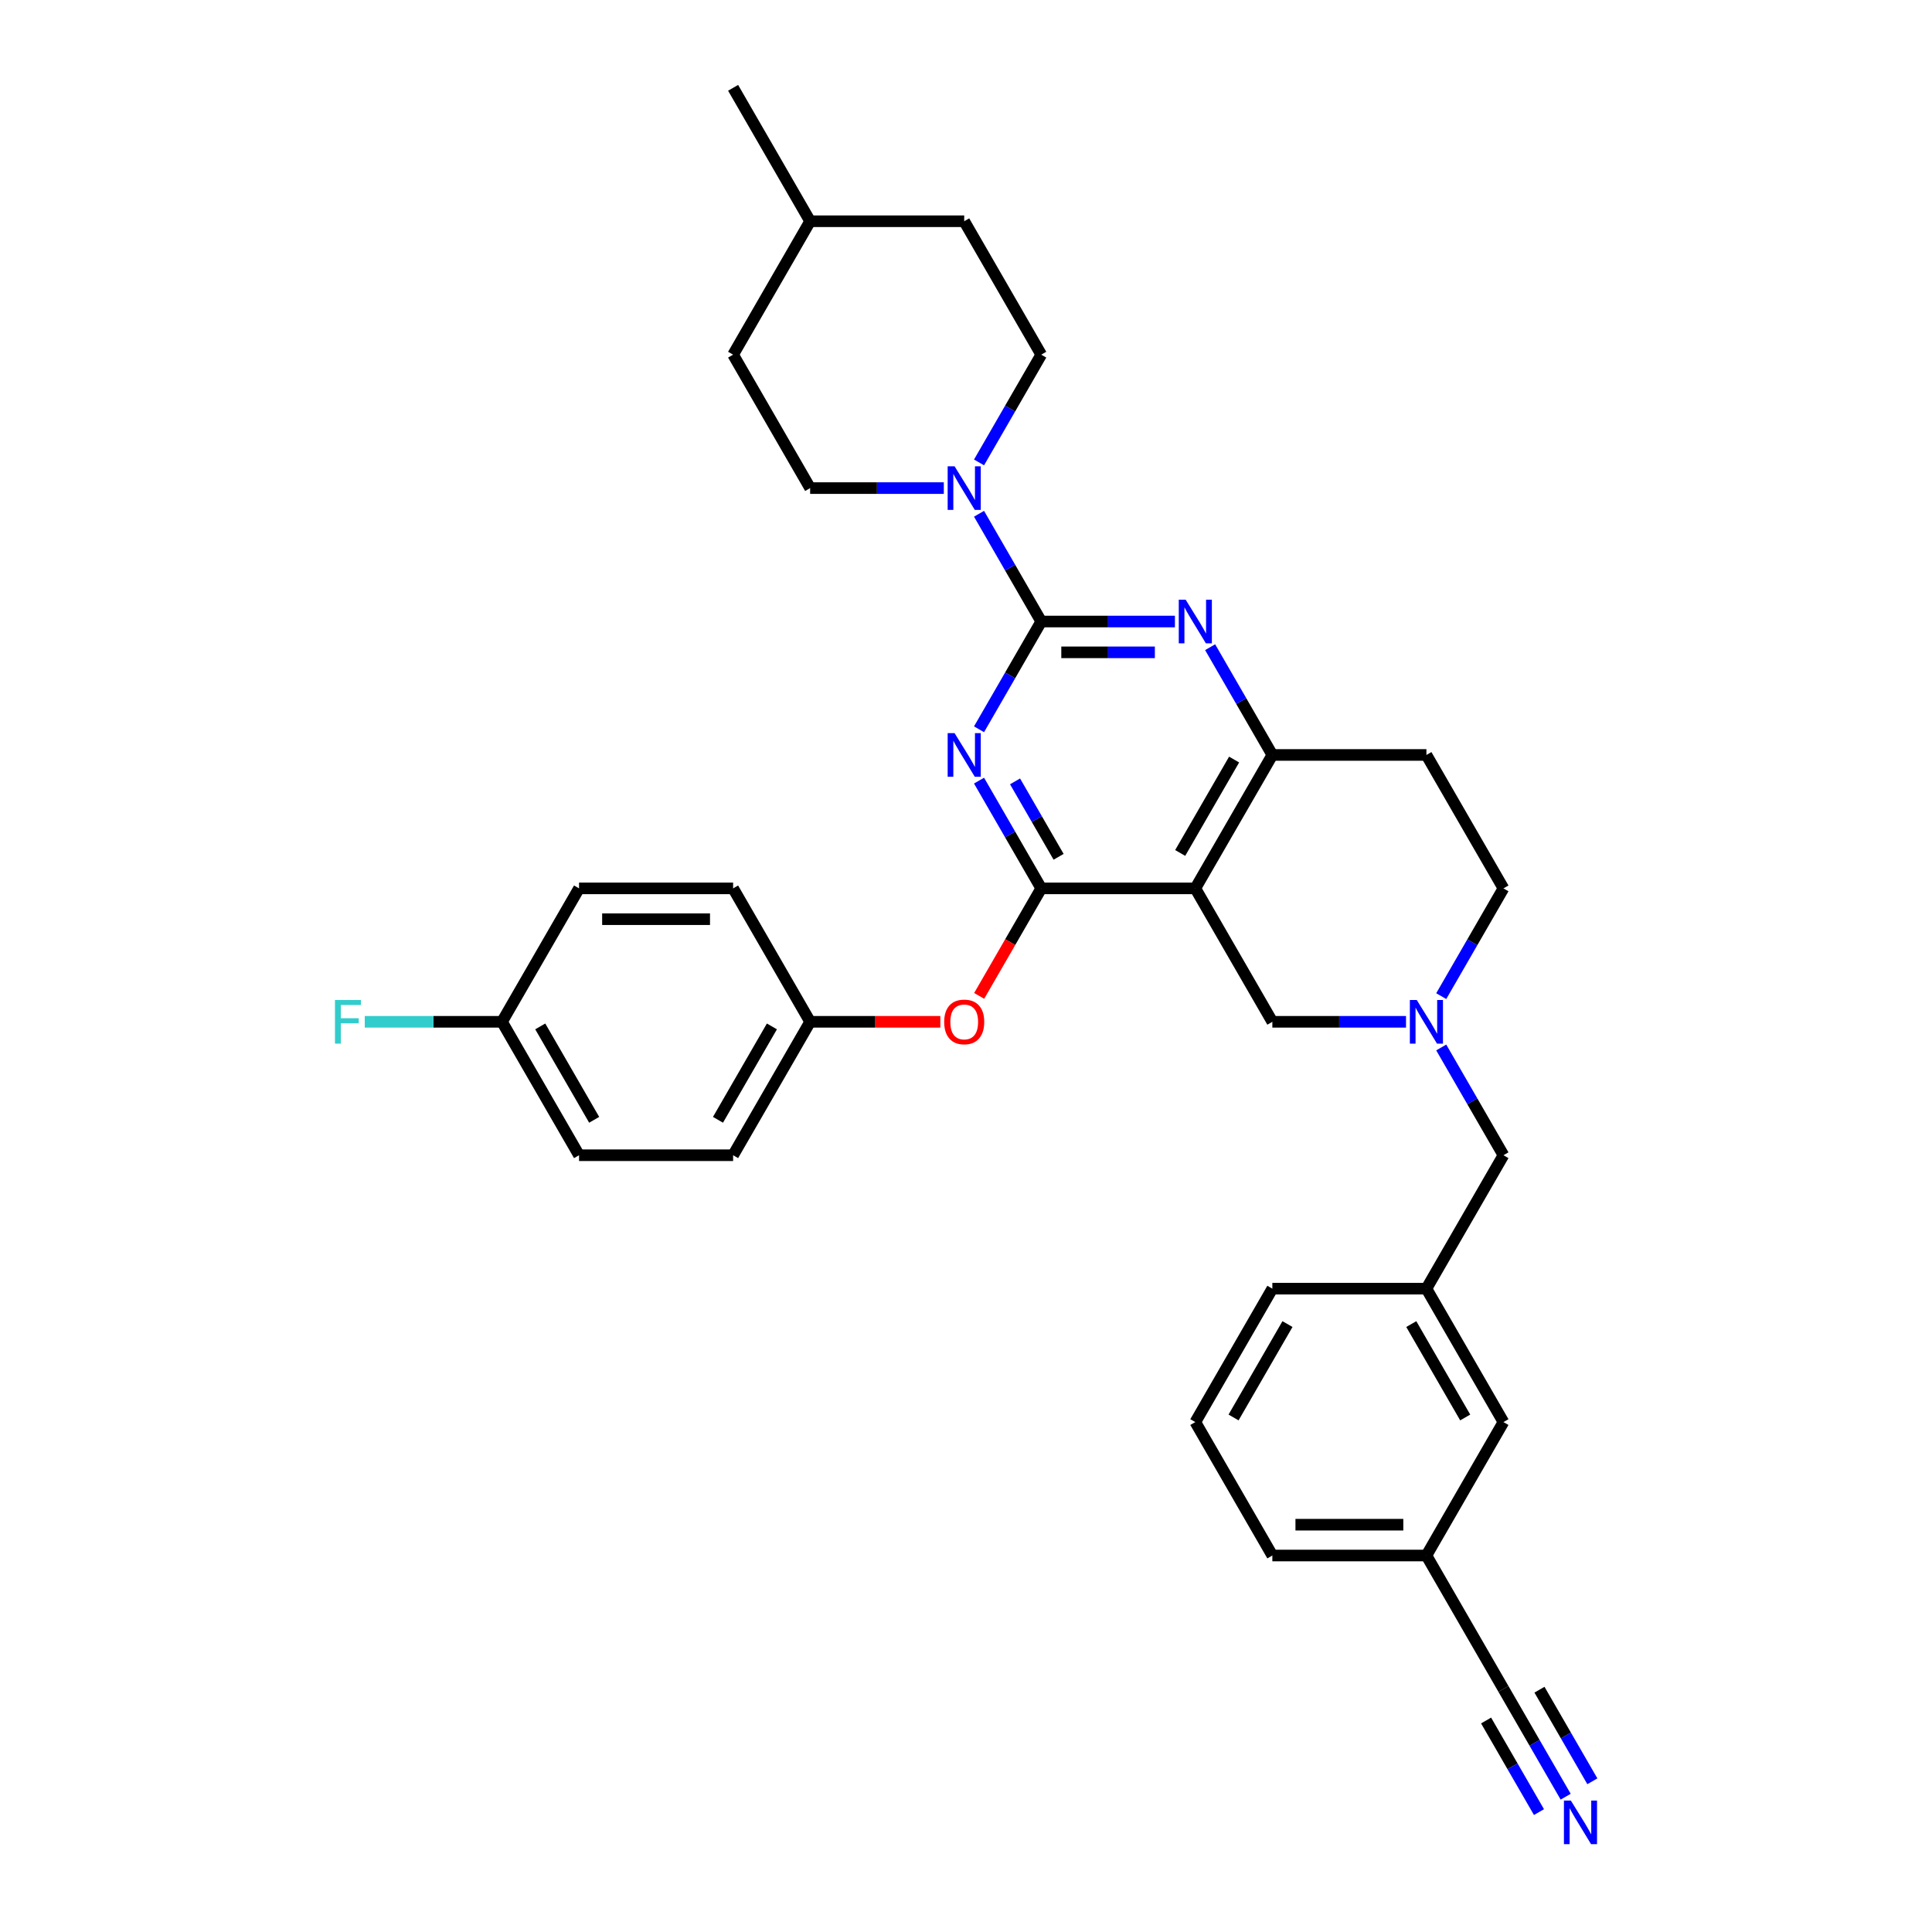 <?xml version='1.0' encoding='iso-8859-1'?>
<svg version='1.1' baseProfile='full'
              xmlns='http://www.w3.org/2000/svg'
                      xmlns:rdkit='http://www.rdkit.org/xml'
                      xmlns:xlink='http://www.w3.org/1999/xlink'
                  xml:space='preserve'
width='1000px' height='1000px' viewBox='0 0 1000 1000'>
<!-- END OF HEADER -->
<rect style='opacity:1.0;fill:#FFFFFF;stroke:none' width='1000' height='1000' x='0' y='0'> </rect>
<path class='bond-0' d='M 745.981,515.599 L 762.082,487.711' style='fill:none;fill-rule:evenodd;stroke:#0000FF;stroke-width:6px;stroke-linecap:butt;stroke-linejoin:miter;stroke-opacity:1' />
<path class='bond-0' d='M 762.082,487.711 L 778.184,459.823' style='fill:none;fill-rule:evenodd;stroke:#000000;stroke-width:6px;stroke-linecap:butt;stroke-linejoin:miter;stroke-opacity:1' />
<path class='bond-1' d='M 727.753,528.885 L 693.159,528.885' style='fill:none;fill-rule:evenodd;stroke:#0000FF;stroke-width:6px;stroke-linecap:butt;stroke-linejoin:miter;stroke-opacity:1' />
<path class='bond-1' d='M 693.159,528.885 L 658.566,528.885' style='fill:none;fill-rule:evenodd;stroke:#000000;stroke-width:6px;stroke-linecap:butt;stroke-linejoin:miter;stroke-opacity:1' />
<path class='bond-2' d='M 745.981,542.17 L 762.082,570.058' style='fill:none;fill-rule:evenodd;stroke:#0000FF;stroke-width:6px;stroke-linecap:butt;stroke-linejoin:miter;stroke-opacity:1' />
<path class='bond-2' d='M 762.082,570.058 L 778.184,597.946' style='fill:none;fill-rule:evenodd;stroke:#000000;stroke-width:6px;stroke-linecap:butt;stroke-linejoin:miter;stroke-opacity:1' />
<path class='bond-3' d='M 778.184,459.823 L 738.311,390.762' style='fill:none;fill-rule:evenodd;stroke:#000000;stroke-width:6px;stroke-linecap:butt;stroke-linejoin:miter;stroke-opacity:1' />
<path class='bond-4' d='M 738.311,390.762 L 658.566,390.762' style='fill:none;fill-rule:evenodd;stroke:#000000;stroke-width:6px;stroke-linecap:butt;stroke-linejoin:miter;stroke-opacity:1' />
<path class='bond-5' d='M 658.566,528.885 L 618.693,459.823' style='fill:none;fill-rule:evenodd;stroke:#000000;stroke-width:6px;stroke-linecap:butt;stroke-linejoin:miter;stroke-opacity:1' />
<path class='bond-6' d='M 618.693,459.823 L 658.566,390.762' style='fill:none;fill-rule:evenodd;stroke:#000000;stroke-width:6px;stroke-linecap:butt;stroke-linejoin:miter;stroke-opacity:1' />
<path class='bond-6' d='M 610.862,441.49 L 638.772,393.147' style='fill:none;fill-rule:evenodd;stroke:#000000;stroke-width:6px;stroke-linecap:butt;stroke-linejoin:miter;stroke-opacity:1' />
<path class='bond-7' d='M 618.693,459.823 L 538.948,459.823' style='fill:none;fill-rule:evenodd;stroke:#000000;stroke-width:6px;stroke-linecap:butt;stroke-linejoin:miter;stroke-opacity:1' />
<path class='bond-8' d='M 658.566,390.762 L 642.464,362.874' style='fill:none;fill-rule:evenodd;stroke:#000000;stroke-width:6px;stroke-linecap:butt;stroke-linejoin:miter;stroke-opacity:1' />
<path class='bond-8' d='M 642.464,362.874 L 626.363,334.986' style='fill:none;fill-rule:evenodd;stroke:#0000FF;stroke-width:6px;stroke-linecap:butt;stroke-linejoin:miter;stroke-opacity:1' />
<path class='bond-9' d='M 608.135,321.7 L 573.541,321.7' style='fill:none;fill-rule:evenodd;stroke:#0000FF;stroke-width:6px;stroke-linecap:butt;stroke-linejoin:miter;stroke-opacity:1' />
<path class='bond-9' d='M 573.541,321.7 L 538.948,321.7' style='fill:none;fill-rule:evenodd;stroke:#000000;stroke-width:6px;stroke-linecap:butt;stroke-linejoin:miter;stroke-opacity:1' />
<path class='bond-9' d='M 597.757,337.649 L 573.541,337.649' style='fill:none;fill-rule:evenodd;stroke:#0000FF;stroke-width:6px;stroke-linecap:butt;stroke-linejoin:miter;stroke-opacity:1' />
<path class='bond-9' d='M 573.541,337.649 L 549.326,337.649' style='fill:none;fill-rule:evenodd;stroke:#000000;stroke-width:6px;stroke-linecap:butt;stroke-linejoin:miter;stroke-opacity:1' />
<path class='bond-10' d='M 538.948,321.7 L 522.846,349.588' style='fill:none;fill-rule:evenodd;stroke:#000000;stroke-width:6px;stroke-linecap:butt;stroke-linejoin:miter;stroke-opacity:1' />
<path class='bond-10' d='M 522.846,349.588 L 506.745,377.476' style='fill:none;fill-rule:evenodd;stroke:#0000FF;stroke-width:6px;stroke-linecap:butt;stroke-linejoin:miter;stroke-opacity:1' />
<path class='bond-11' d='M 538.948,321.7 L 522.846,293.812' style='fill:none;fill-rule:evenodd;stroke:#000000;stroke-width:6px;stroke-linecap:butt;stroke-linejoin:miter;stroke-opacity:1' />
<path class='bond-11' d='M 522.846,293.812 L 506.745,265.924' style='fill:none;fill-rule:evenodd;stroke:#0000FF;stroke-width:6px;stroke-linecap:butt;stroke-linejoin:miter;stroke-opacity:1' />
<path class='bond-12' d='M 506.745,404.047 L 522.846,431.935' style='fill:none;fill-rule:evenodd;stroke:#0000FF;stroke-width:6px;stroke-linecap:butt;stroke-linejoin:miter;stroke-opacity:1' />
<path class='bond-12' d='M 522.846,431.935 L 538.948,459.823' style='fill:none;fill-rule:evenodd;stroke:#000000;stroke-width:6px;stroke-linecap:butt;stroke-linejoin:miter;stroke-opacity:1' />
<path class='bond-12' d='M 525.388,404.439 L 536.659,423.961' style='fill:none;fill-rule:evenodd;stroke:#0000FF;stroke-width:6px;stroke-linecap:butt;stroke-linejoin:miter;stroke-opacity:1' />
<path class='bond-12' d='M 536.659,423.961 L 547.93,443.482' style='fill:none;fill-rule:evenodd;stroke:#000000;stroke-width:6px;stroke-linecap:butt;stroke-linejoin:miter;stroke-opacity:1' />
<path class='bond-13' d='M 538.948,459.823 L 522.883,487.647' style='fill:none;fill-rule:evenodd;stroke:#000000;stroke-width:6px;stroke-linecap:butt;stroke-linejoin:miter;stroke-opacity:1' />
<path class='bond-13' d='M 522.883,487.647 L 506.819,515.472' style='fill:none;fill-rule:evenodd;stroke:#FF0000;stroke-width:6px;stroke-linecap:butt;stroke-linejoin:miter;stroke-opacity:1' />
<path class='bond-14' d='M 488.517,252.639 L 453.923,252.639' style='fill:none;fill-rule:evenodd;stroke:#0000FF;stroke-width:6px;stroke-linecap:butt;stroke-linejoin:miter;stroke-opacity:1' />
<path class='bond-14' d='M 453.923,252.639 L 419.33,252.639' style='fill:none;fill-rule:evenodd;stroke:#000000;stroke-width:6px;stroke-linecap:butt;stroke-linejoin:miter;stroke-opacity:1' />
<path class='bond-15' d='M 506.745,239.353 L 522.846,211.465' style='fill:none;fill-rule:evenodd;stroke:#0000FF;stroke-width:6px;stroke-linecap:butt;stroke-linejoin:miter;stroke-opacity:1' />
<path class='bond-15' d='M 522.846,211.465 L 538.948,183.577' style='fill:none;fill-rule:evenodd;stroke:#000000;stroke-width:6px;stroke-linecap:butt;stroke-linejoin:miter;stroke-opacity:1' />
<path class='bond-16' d='M 738.311,805.131 L 658.566,805.131' style='fill:none;fill-rule:evenodd;stroke:#000000;stroke-width:6px;stroke-linecap:butt;stroke-linejoin:miter;stroke-opacity:1' />
<path class='bond-16' d='M 726.349,789.182 L 670.527,789.182' style='fill:none;fill-rule:evenodd;stroke:#000000;stroke-width:6px;stroke-linecap:butt;stroke-linejoin:miter;stroke-opacity:1' />
<path class='bond-17' d='M 738.311,805.131 L 778.184,736.069' style='fill:none;fill-rule:evenodd;stroke:#000000;stroke-width:6px;stroke-linecap:butt;stroke-linejoin:miter;stroke-opacity:1' />
<path class='bond-18' d='M 738.311,805.131 L 778.184,874.192' style='fill:none;fill-rule:evenodd;stroke:#000000;stroke-width:6px;stroke-linecap:butt;stroke-linejoin:miter;stroke-opacity:1' />
<path class='bond-19' d='M 778.184,597.946 L 738.311,667.008' style='fill:none;fill-rule:evenodd;stroke:#000000;stroke-width:6px;stroke-linecap:butt;stroke-linejoin:miter;stroke-opacity:1' />
<path class='bond-20' d='M 658.566,805.131 L 618.693,736.069' style='fill:none;fill-rule:evenodd;stroke:#000000;stroke-width:6px;stroke-linecap:butt;stroke-linejoin:miter;stroke-opacity:1' />
<path class='bond-21' d='M 618.693,736.069 L 658.566,667.008' style='fill:none;fill-rule:evenodd;stroke:#000000;stroke-width:6px;stroke-linecap:butt;stroke-linejoin:miter;stroke-opacity:1' />
<path class='bond-21' d='M 638.486,733.684 L 666.397,685.341' style='fill:none;fill-rule:evenodd;stroke:#000000;stroke-width:6px;stroke-linecap:butt;stroke-linejoin:miter;stroke-opacity:1' />
<path class='bond-22' d='M 658.566,667.008 L 738.311,667.008' style='fill:none;fill-rule:evenodd;stroke:#000000;stroke-width:6px;stroke-linecap:butt;stroke-linejoin:miter;stroke-opacity:1' />
<path class='bond-23' d='M 486.714,528.885 L 453.022,528.885' style='fill:none;fill-rule:evenodd;stroke:#FF0000;stroke-width:6px;stroke-linecap:butt;stroke-linejoin:miter;stroke-opacity:1' />
<path class='bond-23' d='M 453.022,528.885 L 419.33,528.885' style='fill:none;fill-rule:evenodd;stroke:#000000;stroke-width:6px;stroke-linecap:butt;stroke-linejoin:miter;stroke-opacity:1' />
<path class='bond-24' d='M 299.712,597.946 L 259.839,528.885' style='fill:none;fill-rule:evenodd;stroke:#000000;stroke-width:6px;stroke-linecap:butt;stroke-linejoin:miter;stroke-opacity:1' />
<path class='bond-24' d='M 307.543,579.612 L 279.632,531.269' style='fill:none;fill-rule:evenodd;stroke:#000000;stroke-width:6px;stroke-linecap:butt;stroke-linejoin:miter;stroke-opacity:1' />
<path class='bond-25' d='M 299.712,597.946 L 379.457,597.946' style='fill:none;fill-rule:evenodd;stroke:#000000;stroke-width:6px;stroke-linecap:butt;stroke-linejoin:miter;stroke-opacity:1' />
<path class='bond-26' d='M 259.839,528.885 L 299.712,459.823' style='fill:none;fill-rule:evenodd;stroke:#000000;stroke-width:6px;stroke-linecap:butt;stroke-linejoin:miter;stroke-opacity:1' />
<path class='bond-27' d='M 259.839,528.885 L 224.32,528.885' style='fill:none;fill-rule:evenodd;stroke:#000000;stroke-width:6px;stroke-linecap:butt;stroke-linejoin:miter;stroke-opacity:1' />
<path class='bond-27' d='M 224.32,528.885 L 188.802,528.885' style='fill:none;fill-rule:evenodd;stroke:#33CCCC;stroke-width:6px;stroke-linecap:butt;stroke-linejoin:miter;stroke-opacity:1' />
<path class='bond-28' d='M 299.712,459.823 L 379.457,459.823' style='fill:none;fill-rule:evenodd;stroke:#000000;stroke-width:6px;stroke-linecap:butt;stroke-linejoin:miter;stroke-opacity:1' />
<path class='bond-28' d='M 311.673,475.772 L 367.495,475.772' style='fill:none;fill-rule:evenodd;stroke:#000000;stroke-width:6px;stroke-linecap:butt;stroke-linejoin:miter;stroke-opacity:1' />
<path class='bond-29' d='M 379.457,183.577 L 419.33,114.516' style='fill:none;fill-rule:evenodd;stroke:#000000;stroke-width:6px;stroke-linecap:butt;stroke-linejoin:miter;stroke-opacity:1' />
<path class='bond-30' d='M 379.457,183.577 L 419.33,252.639' style='fill:none;fill-rule:evenodd;stroke:#000000;stroke-width:6px;stroke-linecap:butt;stroke-linejoin:miter;stroke-opacity:1' />
<path class='bond-31' d='M 419.33,114.516 L 499.075,114.516' style='fill:none;fill-rule:evenodd;stroke:#000000;stroke-width:6px;stroke-linecap:butt;stroke-linejoin:miter;stroke-opacity:1' />
<path class='bond-32' d='M 419.33,114.516 L 379.457,45.455' style='fill:none;fill-rule:evenodd;stroke:#000000;stroke-width:6px;stroke-linecap:butt;stroke-linejoin:miter;stroke-opacity:1' />
<path class='bond-33' d='M 499.075,114.516 L 538.948,183.577' style='fill:none;fill-rule:evenodd;stroke:#000000;stroke-width:6px;stroke-linecap:butt;stroke-linejoin:miter;stroke-opacity:1' />
<path class='bond-34' d='M 379.457,459.823 L 419.33,528.885' style='fill:none;fill-rule:evenodd;stroke:#000000;stroke-width:6px;stroke-linecap:butt;stroke-linejoin:miter;stroke-opacity:1' />
<path class='bond-35' d='M 419.33,528.885 L 379.457,597.946' style='fill:none;fill-rule:evenodd;stroke:#000000;stroke-width:6px;stroke-linecap:butt;stroke-linejoin:miter;stroke-opacity:1' />
<path class='bond-35' d='M 399.536,531.269 L 371.626,579.612' style='fill:none;fill-rule:evenodd;stroke:#000000;stroke-width:6px;stroke-linecap:butt;stroke-linejoin:miter;stroke-opacity:1' />
<path class='bond-36' d='M 738.311,667.008 L 778.184,736.069' style='fill:none;fill-rule:evenodd;stroke:#000000;stroke-width:6px;stroke-linecap:butt;stroke-linejoin:miter;stroke-opacity:1' />
<path class='bond-36' d='M 730.479,685.341 L 758.39,733.684' style='fill:none;fill-rule:evenodd;stroke:#000000;stroke-width:6px;stroke-linecap:butt;stroke-linejoin:miter;stroke-opacity:1' />
<path class='bond-37' d='M 778.184,874.192 L 794.285,902.08' style='fill:none;fill-rule:evenodd;stroke:#000000;stroke-width:6px;stroke-linecap:butt;stroke-linejoin:miter;stroke-opacity:1' />
<path class='bond-37' d='M 794.285,902.08 L 810.386,929.968' style='fill:none;fill-rule:evenodd;stroke:#0000FF;stroke-width:6px;stroke-linecap:butt;stroke-linejoin:miter;stroke-opacity:1' />
<path class='bond-37' d='M 769.202,890.533 L 782.888,914.238' style='fill:none;fill-rule:evenodd;stroke:#000000;stroke-width:6px;stroke-linecap:butt;stroke-linejoin:miter;stroke-opacity:1' />
<path class='bond-37' d='M 782.888,914.238 L 796.573,937.942' style='fill:none;fill-rule:evenodd;stroke:#0000FF;stroke-width:6px;stroke-linecap:butt;stroke-linejoin:miter;stroke-opacity:1' />
<path class='bond-37' d='M 796.826,874.584 L 810.512,898.289' style='fill:none;fill-rule:evenodd;stroke:#000000;stroke-width:6px;stroke-linecap:butt;stroke-linejoin:miter;stroke-opacity:1' />
<path class='bond-37' d='M 810.512,898.289 L 824.198,921.993' style='fill:none;fill-rule:evenodd;stroke:#0000FF;stroke-width:6px;stroke-linecap:butt;stroke-linejoin:miter;stroke-opacity:1' />
<path  class='atom-0' d='M 733.319 517.593
L 740.719 529.555
Q 741.453 530.735, 742.633 532.872
Q 743.813 535.009, 743.877 535.137
L 743.877 517.593
L 746.876 517.593
L 746.876 540.177
L 743.781 540.177
L 735.839 527.098
Q 734.914 525.567, 733.925 523.813
Q 732.968 522.059, 732.681 521.516
L 732.681 540.177
L 729.746 540.177
L 729.746 517.593
L 733.319 517.593
' fill='#0000FF'/>
<path  class='atom-6' d='M 613.701 310.408
L 621.101 322.37
Q 621.835 323.55, 623.015 325.688
Q 624.195 327.825, 624.259 327.952
L 624.259 310.408
L 627.258 310.408
L 627.258 332.992
L 624.163 332.992
L 616.221 319.914
Q 615.296 318.383, 614.307 316.629
Q 613.35 314.874, 613.063 314.332
L 613.063 332.992
L 610.128 332.992
L 610.128 310.408
L 613.701 310.408
' fill='#0000FF'/>
<path  class='atom-8' d='M 494.083 379.47
L 501.483 391.432
Q 502.217 392.612, 503.397 394.749
Q 504.577 396.886, 504.641 397.014
L 504.641 379.47
L 507.64 379.47
L 507.64 402.054
L 504.545 402.054
L 496.603 388.976
Q 495.678 387.444, 494.689 385.69
Q 493.732 383.936, 493.445 383.393
L 493.445 402.054
L 490.51 402.054
L 490.51 379.47
L 494.083 379.47
' fill='#0000FF'/>
<path  class='atom-10' d='M 494.083 241.347
L 501.483 253.309
Q 502.217 254.489, 503.397 256.626
Q 504.577 258.763, 504.641 258.891
L 504.641 241.347
L 507.64 241.347
L 507.64 263.931
L 504.545 263.931
L 496.603 250.853
Q 495.678 249.322, 494.689 247.567
Q 493.732 245.813, 493.445 245.27
L 493.445 263.931
L 490.51 263.931
L 490.51 241.347
L 494.083 241.347
' fill='#0000FF'/>
<path  class='atom-16' d='M 488.708 528.949
Q 488.708 523.526, 491.388 520.496
Q 494.067 517.465, 499.075 517.465
Q 504.083 517.465, 506.762 520.496
Q 509.442 523.526, 509.442 528.949
Q 509.442 534.435, 506.731 537.561
Q 504.019 540.655, 499.075 540.655
Q 494.099 540.655, 491.388 537.561
Q 488.708 534.467, 488.708 528.949
M 499.075 538.103
Q 502.52 538.103, 504.37 535.807
Q 506.252 533.478, 506.252 528.949
Q 506.252 524.515, 504.37 522.282
Q 502.52 520.017, 499.075 520.017
Q 495.63 520.017, 493.748 522.25
Q 491.898 524.483, 491.898 528.949
Q 491.898 533.51, 493.748 535.807
Q 495.63 538.103, 499.075 538.103
' fill='#FF0000'/>
<path  class='atom-29' d='M 173.379 517.593
L 186.808 517.593
L 186.808 520.177
L 176.41 520.177
L 176.41 527.035
L 185.66 527.035
L 185.66 529.65
L 176.41 529.65
L 176.41 540.177
L 173.379 540.177
L 173.379 517.593
' fill='#33CCCC'/>
<path  class='atom-33' d='M 813.064 931.962
L 820.464 943.923
Q 821.198 945.104, 822.378 947.241
Q 823.559 949.378, 823.622 949.506
L 823.622 931.962
L 826.621 931.962
L 826.621 954.545
L 823.527 954.545
L 815.584 941.467
Q 814.659 939.936, 813.67 938.182
Q 812.713 936.427, 812.426 935.885
L 812.426 954.545
L 809.492 954.545
L 809.492 931.962
L 813.064 931.962
' fill='#0000FF'/>
</svg>
